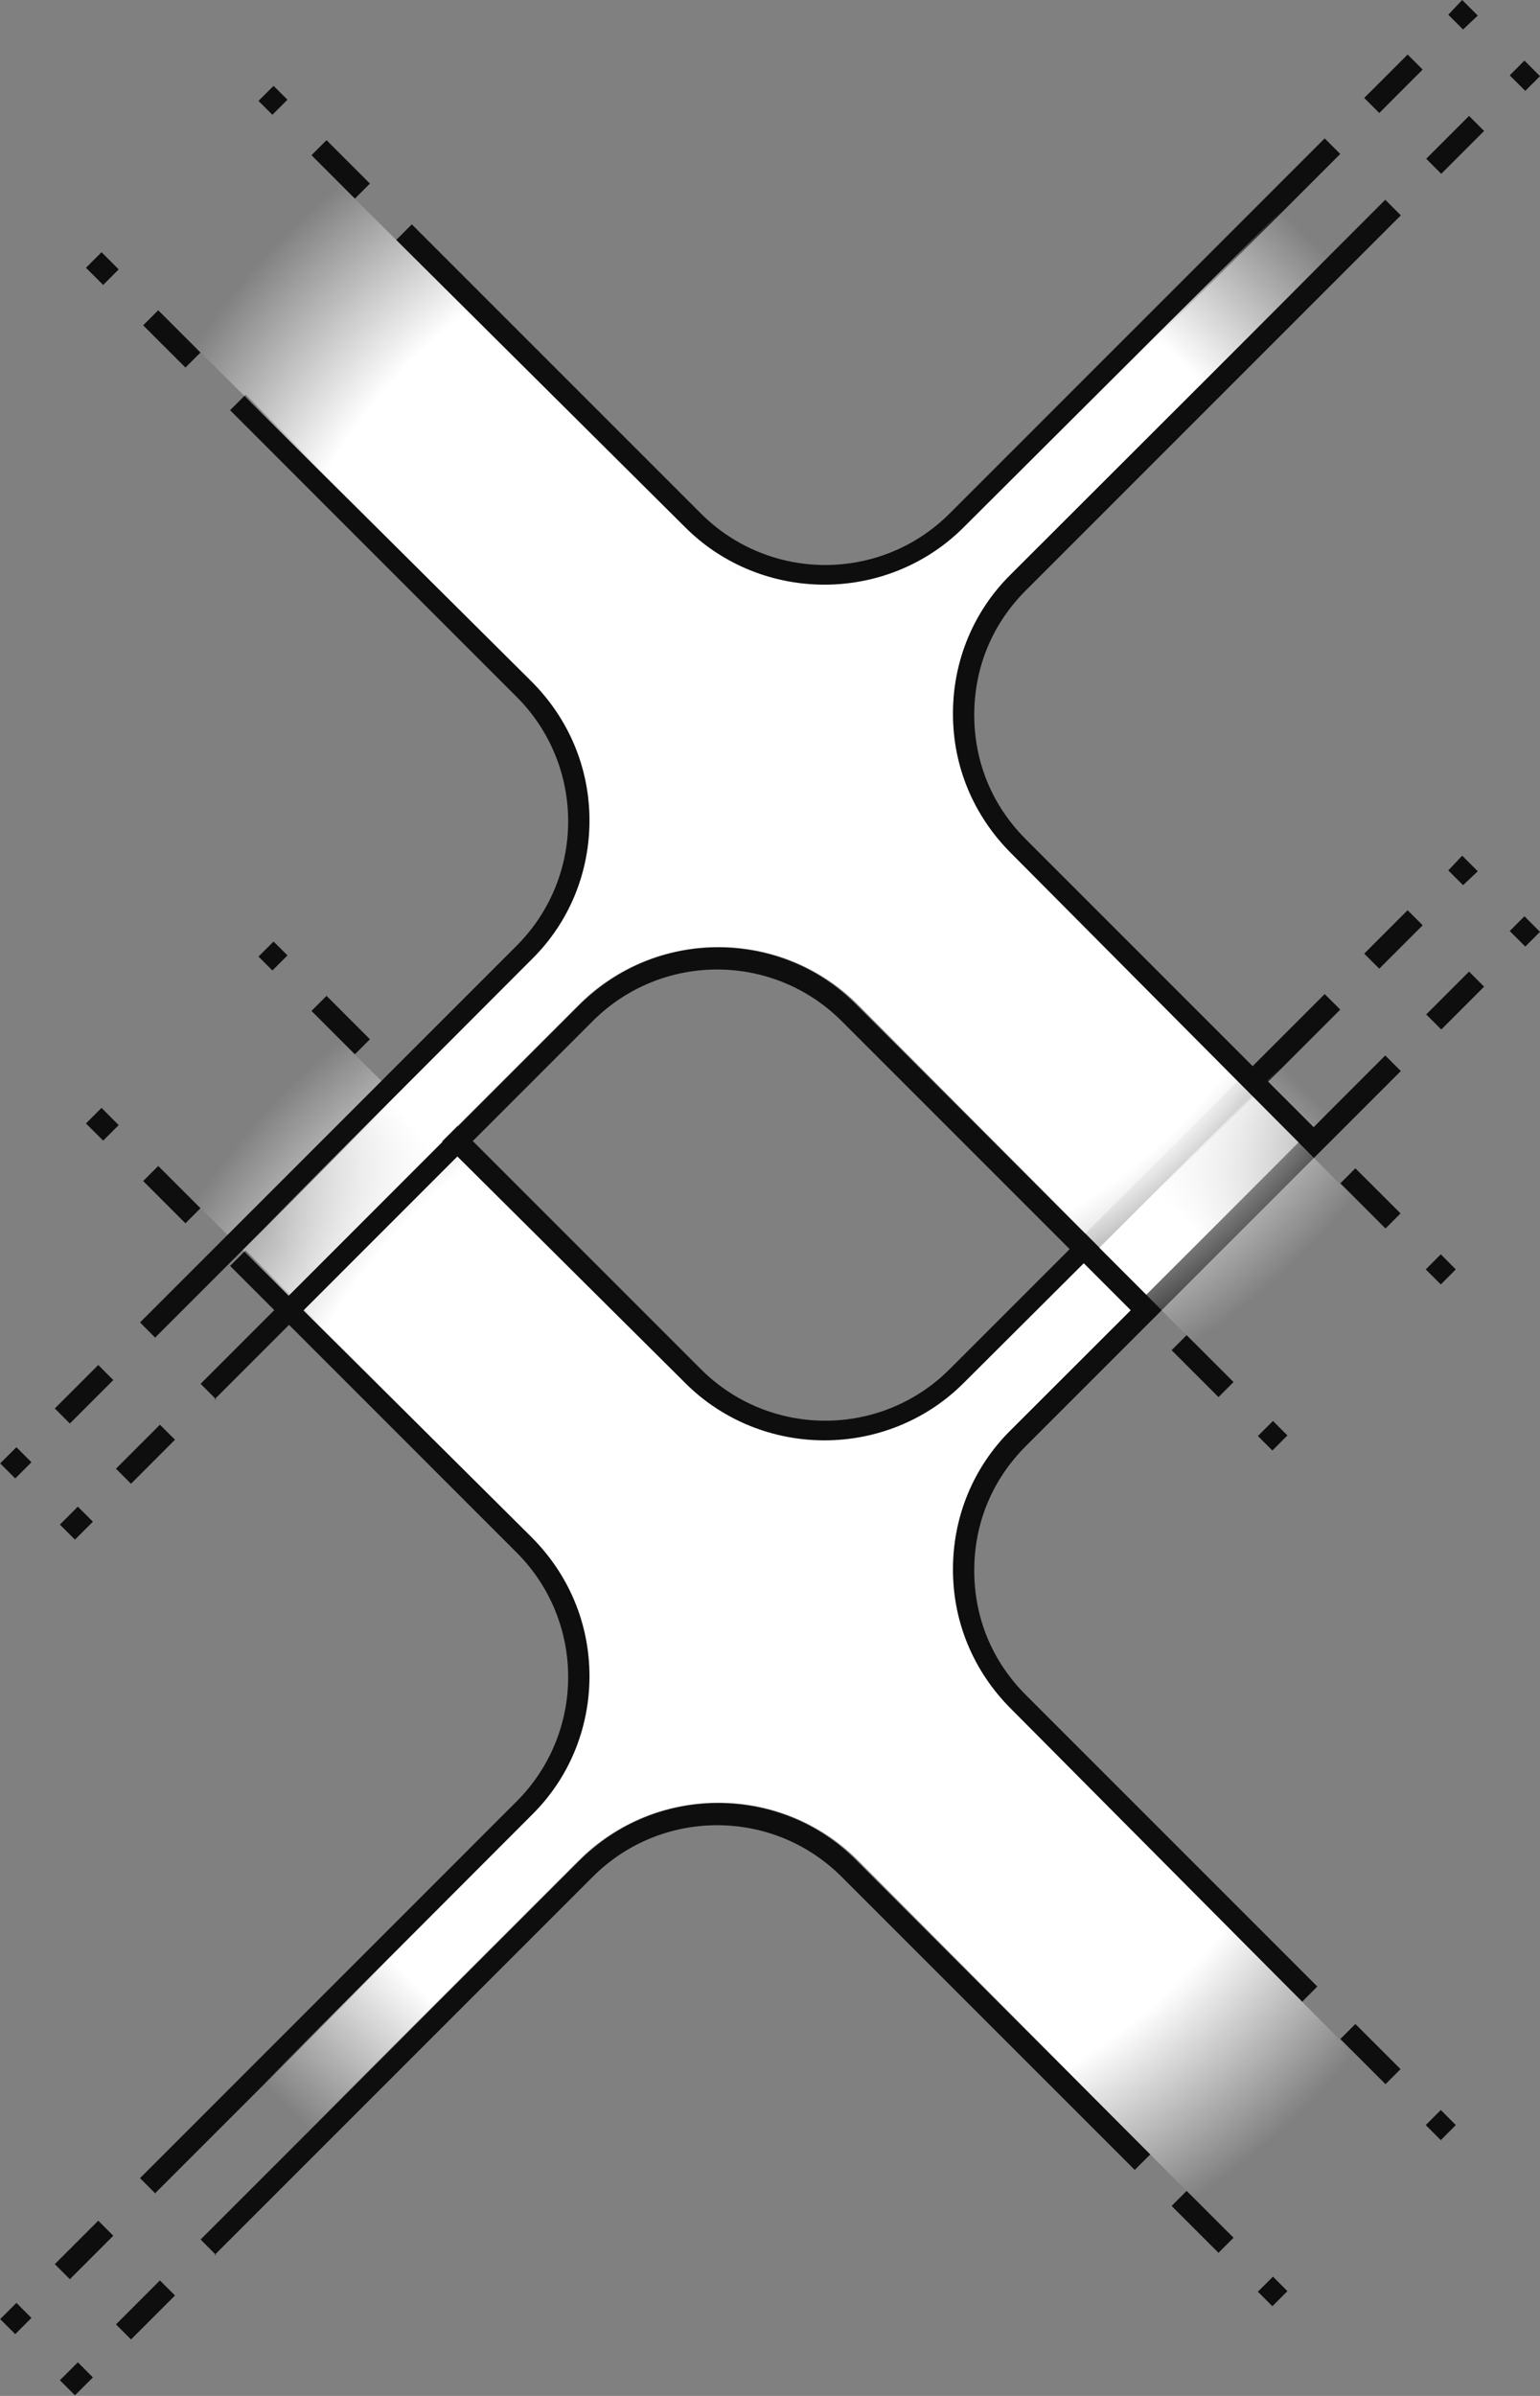 <svg width="27" height="42" viewBox="0 0 27 42" fill="none" xmlns="http://www.w3.org/2000/svg">
<rect x="0" y="0" width="27" height="42" fill="#808080" stroke="none"/>
<g clip-path="url(#clip0_490_3006)">
<path d="M0.288 40.369L0.003 40.653L0.267 40.917L0.551 40.633L0.288 40.369Z" fill="#0E0E0E"/>
<path d="M1.723 38.928L0.961 39.69L1.225 39.954L1.986 39.192L1.723 38.928Z" fill="#0E0E0E"/>
<path d="M2.727 38.455L2.455 38.182L9.057 31.579C10.263 30.373 10.263 28.421 9.057 27.215L4.034 22.191L4.306 21.919L9.33 26.943C10.679 28.292 10.679 30.488 9.33 31.837L2.727 38.44V38.455Z" fill="#0E0E0E"/>
<path d="M2.774 20.439L2.51 20.703L3.251 21.444L3.515 21.18L2.774 20.439Z" fill="#0E0E0E"/>
<path d="M1.809 19.995L1.507 19.694L1.78 19.421L2.081 19.723L1.809 19.995Z" fill="#0E0E0E"/>
<path d="M26.742 16.593L26.469 16.321L26.727 16.062L27 16.335L26.742 16.593Z" fill="#0E0E0E"/>
<path d="M25.756 17.032L25.005 17.783L25.269 18.047L26.02 17.296L25.756 17.032Z" fill="#0E0E0E"/>
<path d="M22.823 35.081L17.713 29.971C16.364 28.622 16.364 26.426 17.713 25.077L24.287 18.502L24.56 18.775L17.986 25.349C17.397 25.938 17.081 26.699 17.081 27.531C17.081 28.364 17.397 29.125 17.986 29.713L23.096 34.823L22.823 35.096V35.081Z" fill="#0E0E0E"/>
<path d="M23.763 35.48L23.5 35.743L24.291 36.535L24.555 36.271L23.763 35.48Z" fill="#0E0E0E"/>
<path d="M25.261 36.988L24.997 37.252L25.261 37.516L25.524 37.252L25.261 36.988Z" fill="#0E0E0E"/>
<path d="M4.796 16.505L4.532 16.769L4.776 17.012L5.04 16.748L4.796 16.505Z" fill="#0E0E0E"/>
<path d="M5.725 17.457L5.461 17.721L6.222 18.482L6.486 18.218L5.725 17.457Z" fill="#0E0E0E"/>
<path d="M14.454 25.277C13.565 25.277 12.689 24.933 12.014 24.273L6.947 19.206L7.22 18.933L12.287 24C13.493 25.206 15.445 25.206 16.651 24L23.225 17.426L23.498 17.698L16.923 24.273C16.249 24.947 15.359 25.277 14.483 25.277H14.454Z" fill="#0E0E0E"/>
<path d="M24.679 15.956L23.918 16.717L24.182 16.981L24.943 16.22L24.679 15.956Z" fill="#0E0E0E"/>
<path d="M25.651 15.517L25.392 15.258L25.636 15L25.909 15.273L25.651 15.517Z" fill="#0E0E0E"/>
<path d="M22.318 39.909L22.054 40.173L22.308 40.427L22.572 40.163L22.318 39.909Z" fill="#0E0E0E"/>
<path d="M20.805 38.405L20.541 38.669L21.363 39.491L21.627 39.227L20.805 38.405Z" fill="#0E0E0E"/>
<path d="M3.789 39.531L3.517 39.258L10.148 32.627C10.809 31.966 11.67 31.608 12.588 31.608C13.507 31.608 14.383 31.966 15.029 32.627L20.168 37.766L19.895 38.038L14.756 32.9C13.55 31.694 11.598 31.694 10.392 32.9L3.761 39.531H3.789Z" fill="#0E0E0E"/>
<path d="M2.804 39.975L2.033 40.746L2.297 41.01L3.068 40.239L2.804 39.975Z" fill="#0E0E0E"/>
<path d="M1.365 41.411L1.05 41.725L1.314 41.989L1.629 41.675L1.365 41.411Z" fill="#0E0E0E"/>
<path d="M16.708 27.503C16.708 26.584 17.067 25.708 17.727 25.062L26.655 16.148L25.837 15.33L16.895 24.244C16.22 24.919 15.33 25.249 14.455 25.249C13.579 25.249 12.689 24.919 12.014 24.244L4.737 17.01L2.038 19.708L9.316 26.943C9.976 27.603 10.335 28.464 10.335 29.383C10.335 30.302 9.976 31.177 9.316 31.823L1.249 39.904L2.053 40.708L10.148 32.612C11.498 31.263 13.694 31.263 15.043 32.612L22.306 39.919L24.976 37.249L17.727 29.957C17.067 29.297 16.708 28.436 16.708 27.517V27.503Z" fill="url(#paint0_radial_490_3006)"/>
</g>
<g clip-path="url(#clip1_490_3006)">
<path d="M0.288 25.369L0.003 25.653L0.267 25.917L0.551 25.633L0.288 25.369Z" fill="#0E0E0E"/>
<path d="M1.723 23.928L0.961 24.69L1.225 24.954L1.986 24.192L1.723 23.928Z" fill="#0E0E0E"/>
<path d="M2.727 23.455L2.455 23.182L9.057 16.579C10.263 15.373 10.263 13.421 9.057 12.215L4.034 7.191L4.306 6.919L9.33 11.943C10.679 13.292 10.679 15.488 9.33 16.837L2.727 23.44V23.455Z" fill="#0E0E0E"/>
<path d="M2.774 5.439L2.51 5.703L3.251 6.443L3.515 6.18L2.774 5.439Z" fill="#0E0E0E"/>
<path d="M1.809 4.995L1.507 4.694L1.78 4.421L2.081 4.722L1.809 4.995Z" fill="#0E0E0E"/>
<path d="M26.742 1.593L26.469 1.321L26.727 1.062L27 1.335L26.742 1.593Z" fill="#0E0E0E"/>
<path d="M25.756 2.032L25.005 2.783L25.269 3.047L26.02 2.296L25.756 2.032Z" fill="#0E0E0E"/>
<path d="M22.823 20.081L17.713 14.971C16.364 13.622 16.364 11.426 17.713 10.077L24.287 3.502L24.56 3.775L17.986 10.349C17.397 10.938 17.081 11.699 17.081 12.531C17.081 13.364 17.397 14.124 17.986 14.713L23.096 19.823L22.823 20.096V20.081Z" fill="#0E0E0E"/>
<path d="M23.763 20.48L23.5 20.743L24.291 21.535L24.555 21.271L23.763 20.48Z" fill="#0E0E0E"/>
<path d="M25.261 21.988L24.997 22.252L25.261 22.516L25.524 22.252L25.261 21.988Z" fill="#0E0E0E"/>
<path d="M4.796 1.505L4.532 1.769L4.776 2.012L5.04 1.748L4.796 1.505Z" fill="#0E0E0E"/>
<path d="M5.725 2.457L5.461 2.721L6.222 3.482L6.486 3.218L5.725 2.457Z" fill="#0E0E0E"/>
<path d="M14.454 10.277C13.565 10.277 12.689 9.933 12.014 9.273L6.947 4.206L7.22 3.933L12.287 9C13.493 10.206 15.445 10.206 16.651 9L23.225 2.426L23.498 2.699L16.923 9.273C16.249 9.947 15.359 10.277 14.483 10.277H14.454Z" fill="#0E0E0E"/>
<path d="M24.679 0.956L23.918 1.717L24.182 1.981L24.943 1.219L24.679 0.956Z" fill="#0E0E0E"/>
<path d="M25.651 0.517L25.392 0.258L25.636 0L25.909 0.273L25.651 0.517Z" fill="#0E0E0E"/>
<path d="M22.318 24.909L22.054 25.173L22.308 25.427L22.572 25.163L22.318 24.909Z" fill="#0E0E0E"/>
<path d="M20.805 23.405L20.541 23.669L21.363 24.491L21.627 24.227L20.805 23.405Z" fill="#0E0E0E"/>
<path d="M3.789 24.531L3.517 24.258L10.148 17.627C10.809 16.966 11.67 16.608 12.588 16.608C13.507 16.608 14.383 16.966 15.029 17.627L20.168 22.766L19.895 23.038L14.756 17.899C13.55 16.694 11.598 16.694 10.392 17.899L3.761 24.531H3.789Z" fill="#0E0E0E"/>
<path d="M2.804 24.975L2.033 25.746L2.297 26.01L3.068 25.238L2.804 24.975Z" fill="#0E0E0E"/>
<path d="M1.365 26.411L1.05 26.726L1.314 26.989L1.629 26.675L1.365 26.411Z" fill="#0E0E0E"/>
<path d="M16.708 12.502C16.708 11.584 17.067 10.708 17.727 10.062L26.655 1.148L25.837 0.33L16.895 9.244C16.22 9.919 15.33 10.249 14.455 10.249C13.579 10.249 12.689 9.919 12.014 9.244L4.737 2.01L2.038 4.708L9.316 11.943C9.976 12.603 10.335 13.464 10.335 14.383C10.335 15.302 9.976 16.177 9.316 16.823L1.249 24.904L2.053 25.708L10.148 17.613C11.498 16.263 13.694 16.263 15.043 17.613L22.306 24.919L24.976 22.249L17.727 14.957C17.067 14.297 16.708 13.435 16.708 12.517V12.502Z" fill="url(#paint1_radial_490_3006)"/>
</g>
<defs>
<radialGradient id="paint0_radial_490_3006" cx="0" cy="0" r="1" gradientUnits="userSpaceOnUse" gradientTransform="translate(13.952 28.019) scale(12.689 12.689)">
<stop stop-color="white"/>
<stop offset="0.24" stop-color="white"/>
<stop offset="0.5" stop-color="white"/>
<stop offset="0.75" stop-color="white"/>
<stop offset="1" stop-color="white" stop-opacity="0"/>
</radialGradient>
<radialGradient id="paint1_radial_490_3006" cx="0" cy="0" r="1" gradientUnits="userSpaceOnUse" gradientTransform="translate(13.952 13.019) scale(12.689 12.689)">
<stop stop-color="white"/>
<stop offset="0.24" stop-color="white"/>
<stop offset="0.5" stop-color="white"/>
<stop offset="0.75" stop-color="white"/>
<stop offset="1" stop-color="white" stop-opacity="0"/>
</radialGradient>
<clipPath id="clip0_490_3006">
<rect width="27" height="27" fill="white" transform="translate(0 15)"/>
</clipPath>
<clipPath id="clip1_490_3006">
<rect width="27" height="27" fill="white"/>
</clipPath>
</defs>
</svg>

